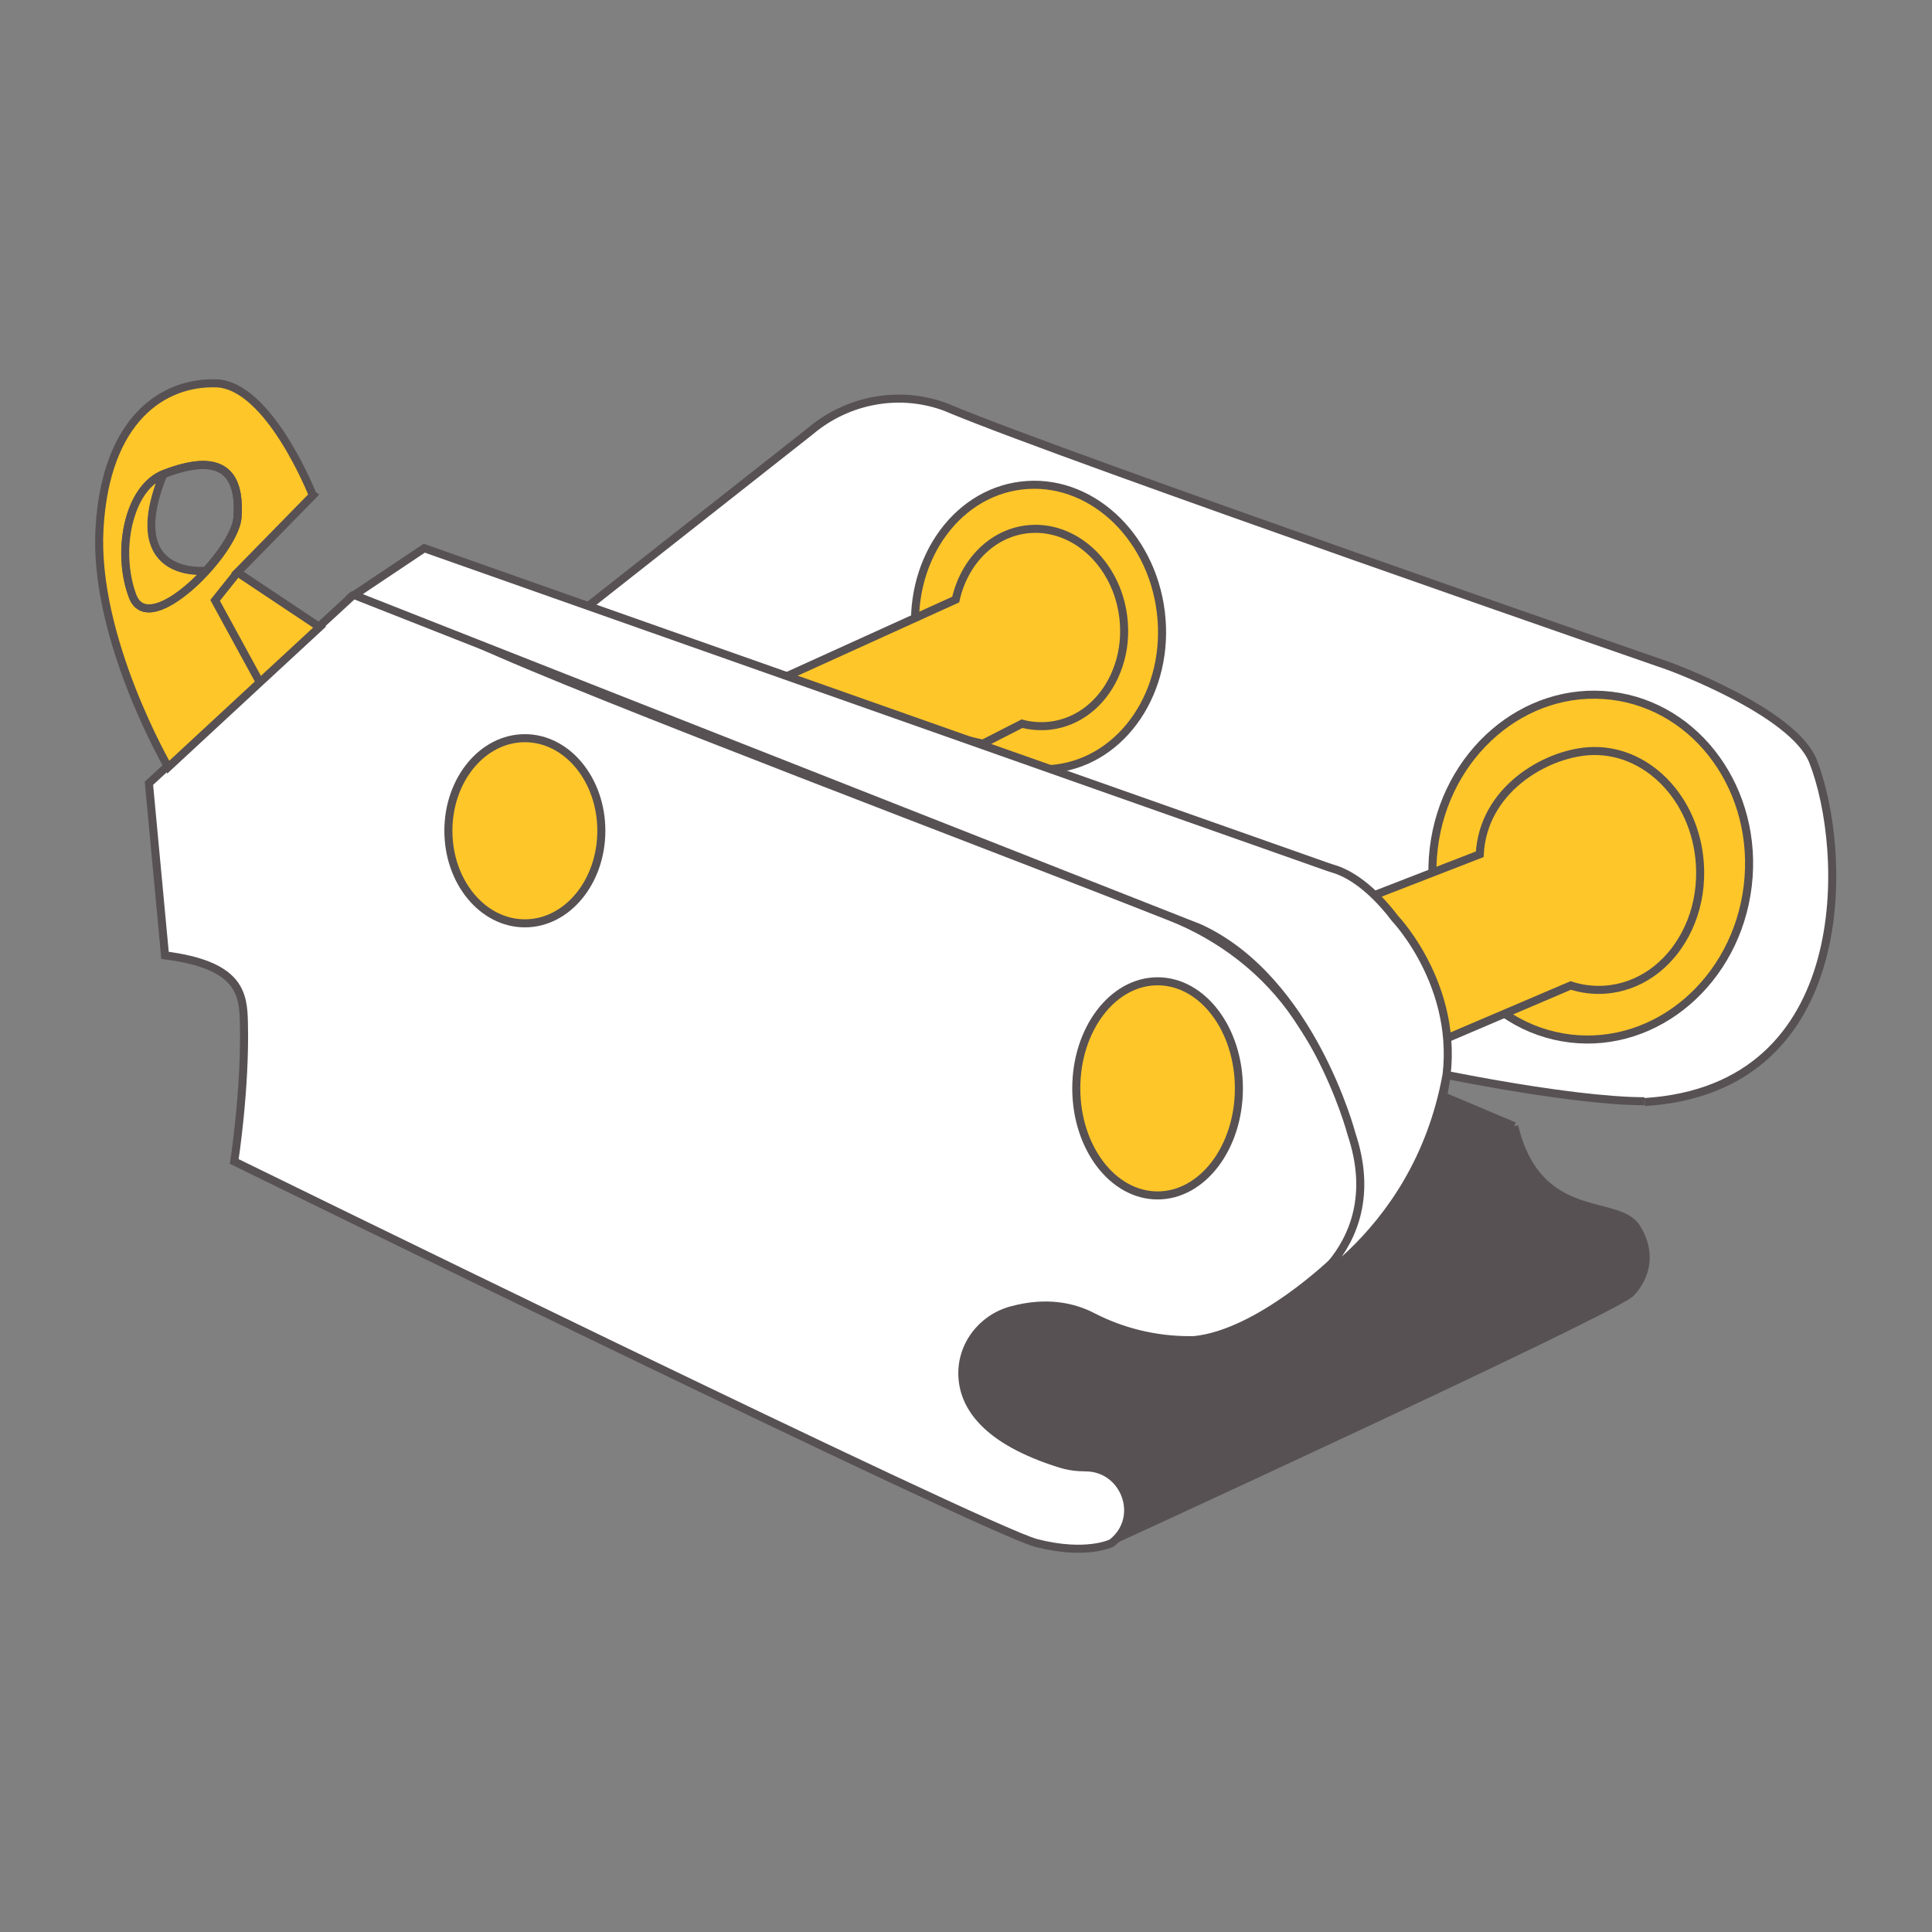 <?xml version="1.0" encoding="UTF-8"?> <svg xmlns="http://www.w3.org/2000/svg" xmlns:xlink="http://www.w3.org/1999/xlink" version="1.1" id="Calque_1" x="0px" y="0px" viewBox="0 0 1200 1200" style="enable-background:new 0 0 1200 1200;" xml:space="preserve"><rect x="0" y="0" width="1200" height="1200" fill="#808080" stroke="none"/> <style type="text/css"> .st0{fill:#FFFFFF;stroke:#575153;stroke-width:5;stroke-miterlimit:10;} .st1{fill:#FFC629;stroke:#575153;stroke-width:5;stroke-miterlimit:10;} .st2{fill:#575153;stroke:#575153;stroke-width:5;stroke-miterlimit:10;} .st3{fill:none;stroke:#575153;stroke-width:5;stroke-miterlimit:10;} .st4{fill:#575153;} .st5{fill:#FFC629;} </style> <g> <path class="st0" d="M1021.5,684.5c132.2-8.2,126.2-157,104.6-211.7c-12.3-31-89.6-59.1-89.6-59.1S664.9,285.1,590.4,254.1 c-0.7-0.3-1.4-0.6-2.1-0.9c-28.8-11.2-61.5-5.3-85.1,14.7L361.5,379.5L833.7,653c45,12,141,31,187.7,31"></path> </g> <ellipse transform="matrix(0.993 -0.122 0.122 0.993 -42.579 81.243)" class="st1" cx="644.6" cy="389.6" rx="76.5" ry="88.5"></ellipse> <path class="st2" d="M940.5,699.5l-45-19c0,0-10.9,66.9-89.5,119.5c0,0-32.2,15.5-51.4,29c-19.2,13.5-81.2-12.9-89.2-15.2 c-8-2.3-59.5-3.7-65.2,19s-3,58,34.1,68.3c37.1,10.4,46.2,2.6,53.1,16l0,41.4c0,0,307-141,325-155c0,0,19-17,4-41 C1004.8,743.9,955.4,761,940.5,699.5"></path> <path class="st0" d="M92.5,486.5L218,370.9c0.2-0.2,0.4-0.5,0.6-0.8c0.9-1.4,9.9-2.4,77.9,29.3c64.7,30.2,328.1,129.5,429.7,169.7 c32.2,12.7,60.2,34.1,79.5,62.8c29.2,43.6,60.1,108.1,23.8,150.5c0,0-47,46-88,50h-2.8c-21,0-41.6-5-60.2-14.6 c-11.4-5.9-28.2-10-50.4-3.9c-18.6,5.1-31.6,22.4-30.3,41.7c1.2,17.9,14.3,39,60.7,53.5c5.1,1.6,10.4,2.3,15.7,2.3h0 c24.3,0,35.9,30.4,17.4,46.1c-0.4,0.3-0.7,0.6-1.1,0.9c0,0-15.6,8-46.8,0c-31.2-8-498.2-237-498.2-237s7-45,6-86 c-0.4-17.9-2-36-49-42L92.5,486.5z"></path> <ellipse class="st1" cx="326" cy="516" rx="47.5" ry="57.5"></ellipse> <ellipse class="st1" cx="719" cy="676" rx="50.5" ry="66.5"></ellipse> <path class="st1" d="M147.5,355.5l47-48l-0.4-0.3c0,0-26.9-68.1-59.8-69.1c-32.9-1-68.6,22.1-72.5,90.2s42.7,148.2,42.7,148.2 l56.9-52.7l37.1-34.3L147.5,355.5z M82.5,370.5C72,343.4,79.3,303,102,294.3c34.6-13.4,47.6-1.7,45.5,27.2 C146,342.5,93,397.6,82.5,370.5z"></path> <polyline class="st1" points="161.5,424 133.6,372.9 147.5,355.5 "></polyline> <line class="st1" x1="462.5" y1="411" x2="597.3" y2="458.6"></line> <ellipse transform="matrix(0.119 -0.993 0.993 0.119 335.779 1455.28)" class="st1" cx="987.7" cy="538.5" rx="107.2" ry="98.2"></ellipse> <path class="st1" d="M697.7,383.3c1.3,10.6,0.2,20.9-2.9,30.1c-0.8,2.3-1.7,4.6-2.7,6.8c-7.7,16.5-22,28.3-39.6,30.5 c-6,0.7-12,0.3-17.7-1.2l-24.3,12.4L466.7,430l126.9-57.6c5.2-23.1,22.1-40.9,44-43.6C666.7,325.3,693.6,349.7,697.7,383.3z"></path> <path class="st1" d="M1055.8,536.2c0.9,12.9-1.1,25.3-5.4,36.2c-1.1,2.8-2.3,5.4-3.7,8c-10.3,19.4-28.4,32.8-49.8,34.3 c-7.4,0.5-14.5-0.4-21.3-2.6l-141.3,60.3l-52.3-88.6l137.1-53.2c2.1-40.2,40.7-62.1,67.4-64C1022,464.1,1053,495.3,1055.8,536.2z"></path> <path class="st0" d="M898.5,667.5c-19,105-104,143-104,143s70-31,45-106c0,0-25-96-94.3-128L220,369.6l43.5-29.1l560.4,197.7 c1.7,0.6,3.5,1.2,5.2,1.7c4.8,1.5,19.7,7.3,37.4,30.6c0,0,44,46,30,109"></path> <g> <g> <path class="st4" d="M140.7,290.5c-8.3-6.1-21.2-5.6-39.6,1.5c-11.3,4.3-19.9,16.4-23.7,33c-3.5,15.4-2.5,32.8,2.8,46.5 c2.2,5.8,6.6,8.9,12.3,8.9c0.8,0,1.7-0.1,2.6-0.2c10.3-1.5,23.7-11.8,34.7-23.8c11-12,19.5-25.9,20.2-34.6 C151.1,306.1,148,295.9,140.7,290.5z M94.4,375.2c-4.8,0.7-7.8-1.1-9.6-5.6c-4.9-12.8-5.9-29.1-2.6-43.5 c2.7-11.6,7.8-20.7,14.5-25.9c-7.1,20.3-6.9,35.6,0.6,45.5c6.9,9.1,18.1,11.1,24.9,11.4C112.8,366.5,102.3,374,94.4,375.2z M145,321.3c-0.5,7.4-8.2,19.7-18.1,30.7c-2.4,0.2-17.8,0.9-25.7-9.4c-7-9.3-6.3-24.8,2.2-46.2c9-3.4,16.5-5.1,22.6-5.1 c4.8,0,8.7,1.1,11.6,3.2C143.5,298.8,146,307.8,145,321.3z"></path> <path class="st5" d="M122.2,357.1c-9.4,9.4-19.8,16.9-27.8,18.1c-4.8,0.7-7.8-1.1-9.6-5.6c-4.9-12.8-5.9-29.1-2.6-43.5 c2.7-11.6,7.8-20.7,14.5-25.9c-7.1,20.3-6.9,35.6,0.6,45.5C104.2,354.8,115.4,356.8,122.2,357.1z"></path> </g> </g> </svg> 
